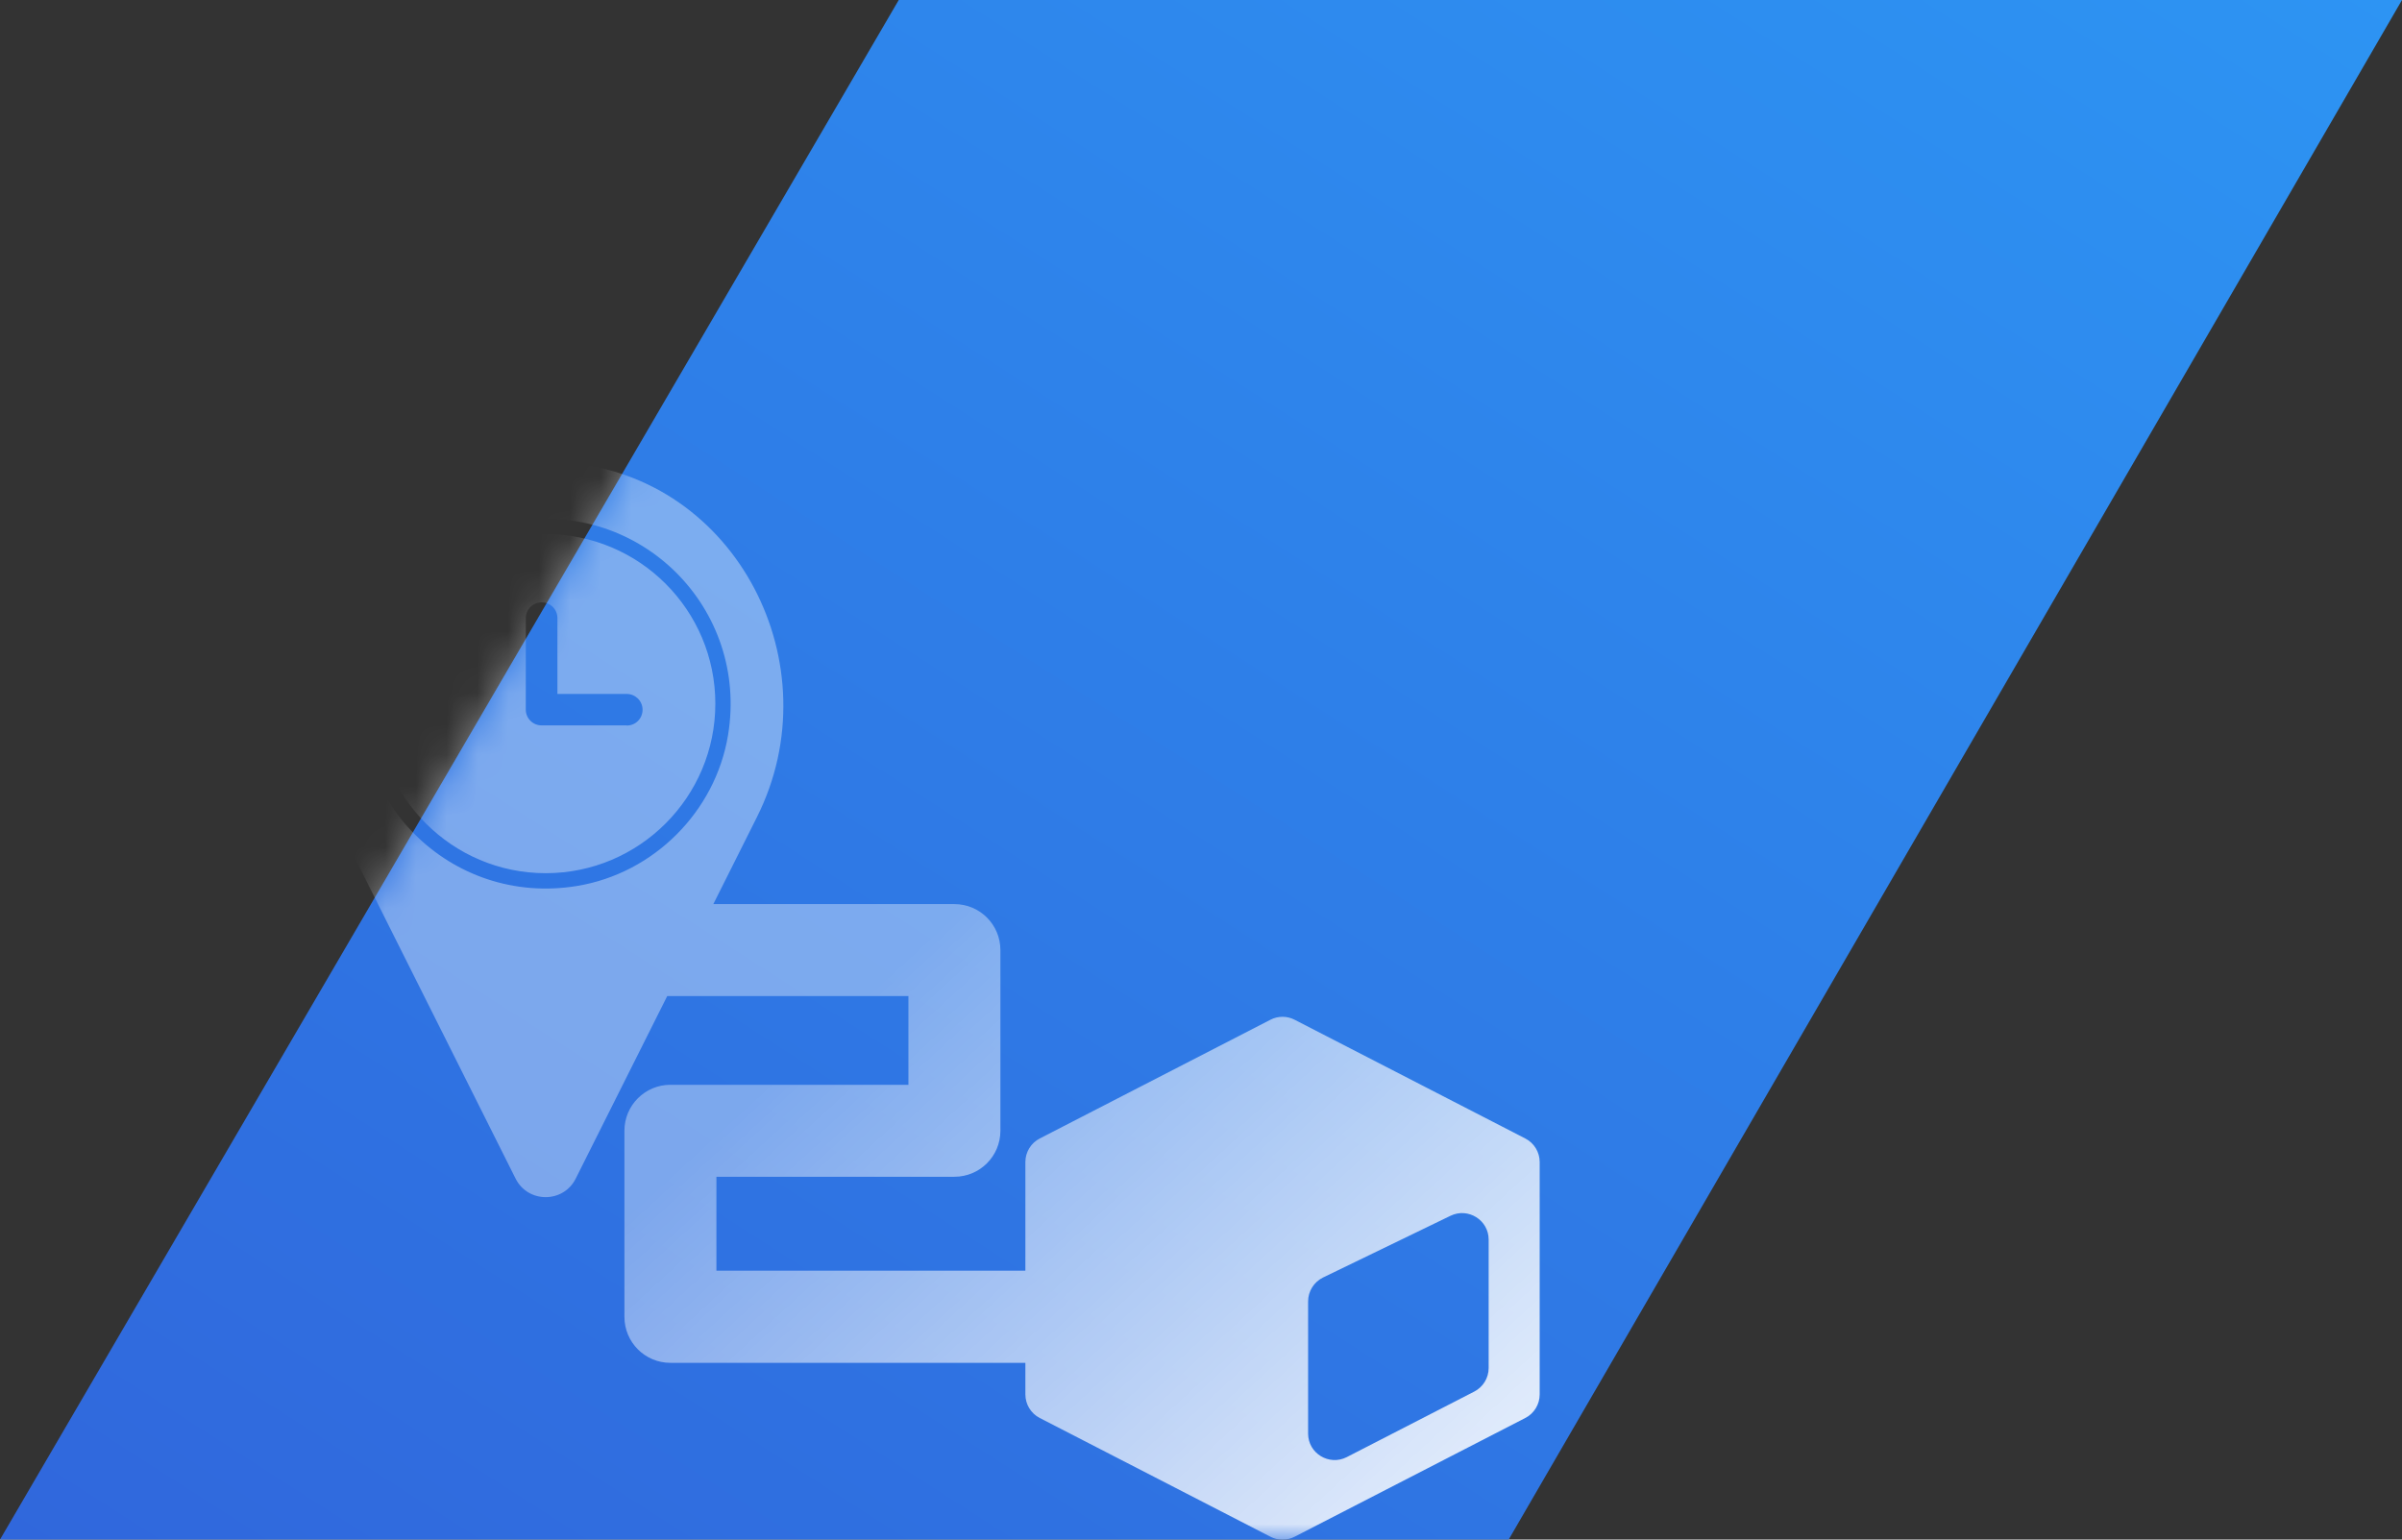 <svg width="78" height="50" viewBox="0 0 78 50" fill="none" xmlns="http://www.w3.org/2000/svg">
<rect x="0" y="0" width="78" height="50" fill="#333333" stroke="none"/>
<g clip-path="url(#clip0_10271_57711)">
<g clip-path="url(#clip1_10271_57711)">
<path d="M29.185 0L0 50H48.991L78 0H29.185Z" fill="url(#paint0_linear_10271_57711)"/>
<mask id="mask0_10271_57711" style="mask-type:alpha" maskUnits="userSpaceOnUse" x="0" y="0" width="78" height="50">
<path d="M29.185 0L0 50H48.991L78 0H29.185Z" fill="url(#paint1_linear_10271_57711)"/>
</mask>
<g mask="url(#mask0_10271_57711)">
<path fill-rule="evenodd" clip-rule="evenodd" d="M18.41 15.029C18.183 15.012 17.949 15 17.722 15C17.494 15 17.261 15.012 17.034 15.029C11.521 15.473 8.383 21.598 10.856 26.532L16.742 38.275C17.144 39.08 18.294 39.08 18.696 38.275L21.667 32.348H29.499V35.23H21.77C20.948 35.23 20.277 35.895 20.277 36.723V42.767C20.277 43.589 20.942 44.26 21.77 44.26H33.297V45.287C33.297 45.608 33.478 45.905 33.764 46.051L41.254 49.907C41.498 50.035 41.796 50.035 42.041 49.907L49.531 46.051C49.817 45.905 49.998 45.608 49.998 45.287V37.738C49.998 37.417 49.817 37.12 49.531 36.974L42.041 33.118C41.796 32.99 41.498 32.99 41.254 33.118L33.764 36.974C33.478 37.12 33.297 37.417 33.297 37.738V41.267H23.264V38.217H30.993C31.815 38.217 32.486 37.552 32.486 36.723V30.855C32.486 30.032 31.821 29.362 30.993 29.362H23.164L24.582 26.532C27.055 21.598 23.917 15.473 18.41 15.029ZM18.737 28.773C14.624 29.449 11.124 25.943 11.795 21.837C12.204 19.346 14.21 17.339 16.701 16.931C20.814 16.254 24.314 19.76 23.643 23.867C23.234 26.358 21.228 28.364 18.737 28.773ZM12.279 22.006C12.688 19.369 14.974 17.345 17.722 17.345C20.761 17.345 23.229 19.812 23.229 22.852C23.229 25.885 20.761 28.358 17.722 28.358C14.683 28.358 12.215 25.885 12.215 22.852C12.215 22.572 12.239 22.292 12.279 22.017V22.006ZM17.588 23.558H20.353V23.563C20.639 23.563 20.866 23.336 20.866 23.05C20.866 22.764 20.633 22.537 20.353 22.537H18.101V20.075C18.101 19.789 17.873 19.562 17.588 19.562C17.302 19.562 17.074 19.789 17.074 20.075V23.044C17.074 23.33 17.302 23.558 17.588 23.558ZM42.478 42.265V46.558C42.478 47.2 43.161 47.614 43.733 47.322L47.874 45.193C48.16 45.047 48.341 44.75 48.341 44.429V40.258C48.341 39.623 47.676 39.208 47.104 39.483L42.963 41.489C42.665 41.635 42.478 41.938 42.478 42.265Z" fill="url(#paint2_linear_10271_57711)" fill-opacity="0.9"/>
</g>
</g>
</g>
<defs>
<linearGradient id="paint0_linear_10271_57711" x1="78" y1="0" x2="32.567" y2="70.876" gradientUnits="userSpaceOnUse">
<stop stop-color="#2D94F3"/>
<stop offset="1" stop-color="#3067DC"/>
</linearGradient>
<linearGradient id="paint1_linear_10271_57711" x1="32.235" y1="-1.282" x2="46.88" y2="59.247" gradientUnits="userSpaceOnUse">
<stop stop-color="#2C7FFF"/>
<stop offset="1" stop-color="#0741D2"/>
</linearGradient>
<linearGradient id="paint2_linear_10271_57711" x1="29" y1="31.5" x2="47.331" y2="51.452" gradientUnits="userSpaceOnUse">
<stop stop-color="white" stop-opacity="0.414"/>
<stop offset="1" stop-color="white"/>
</linearGradient>
<clipPath id="clip0_10271_57711">
<rect width="78" height="50" fill="white"/>
</clipPath>
<clipPath id="clip1_10271_57711">
<rect width="78" height="50" fill="white"/>
</clipPath>
</defs>
</svg>
